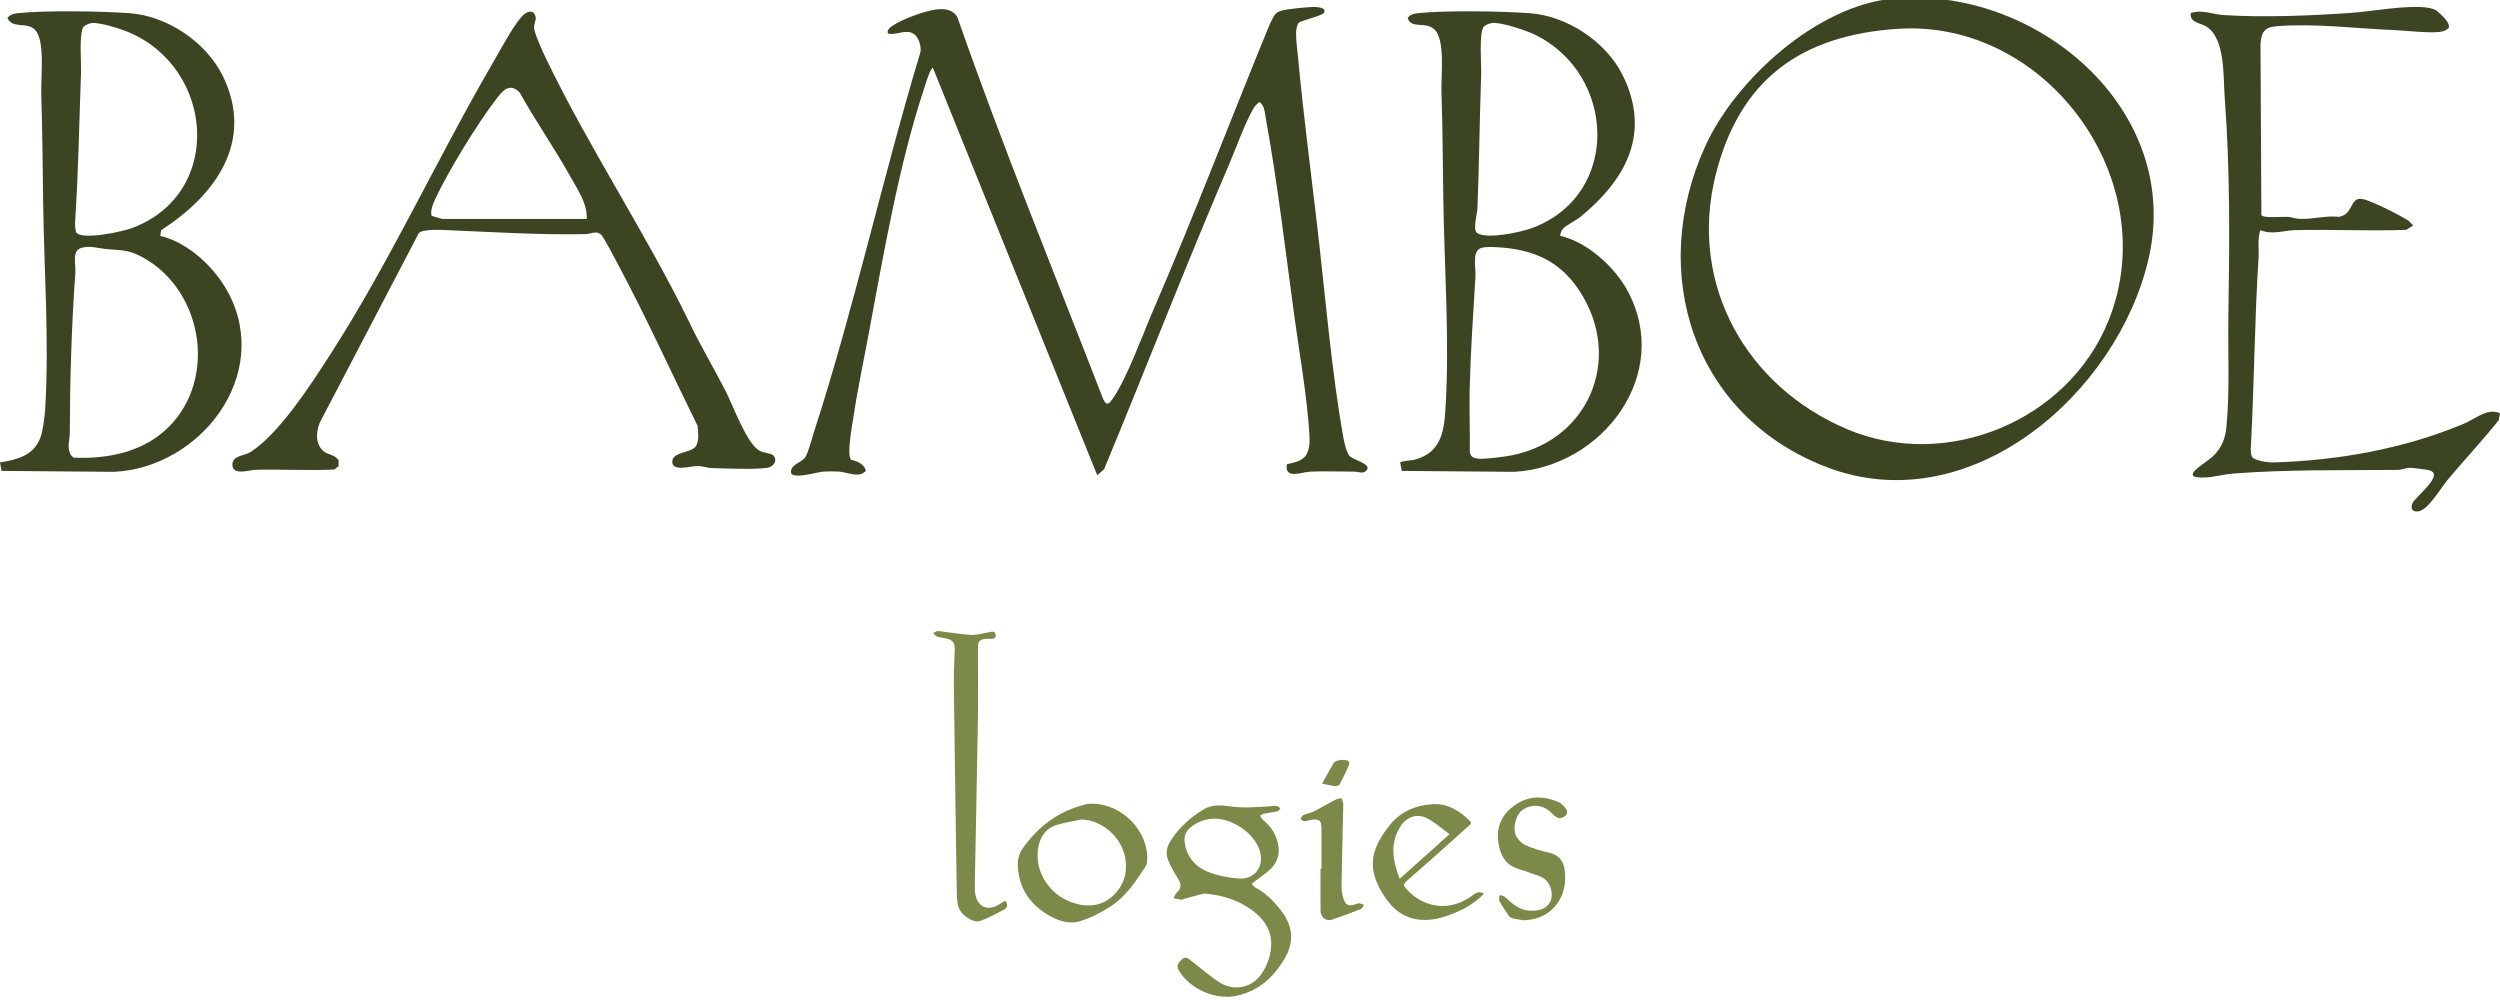<?xml version="1.0" encoding="UTF-8"?>
<svg xmlns="http://www.w3.org/2000/svg" id="Laag_1" version="1.1" viewBox="0 0 453.54 181.42">
  <defs>
    <style>
      .st0 {
        fill: #7b8949;
      }

      .st1 {
        fill: #3c4522;
      }
    </style>
  </defs>
  <g>
    <path class="st0" d="M218.44,162.09c-1.23.33-2.46.66-3.69.99-.15.04-.31.15-.45.13-.47-.06-.93-.16-1.4-.24.21-.37.34-.83.64-1.1.81-.72.8-1.52.12-2.56-.7-1.06-1.31-2.21-1.78-3.39-.49-1.22-.14-2.44.56-3.51,1.56-2.36,3.61-4.23,6.04-5.64,1.4-.81,3.02-.73,4.54-.5,2.5.38,4.97.15,7.45,0,.41-.03.83-.11,1.23-.05.21.03.39.3.59.46-.18.18-.34.46-.56.51-.77.17-1.56.24-2.33.4-.28.06-.54.25-.8.38.16.25.27.56.49.74,1.34,1.09,2.28,2.42,2.71,4.11.48,1.89.04,3.53-1.32,4.86-.8.78-1.78,1.39-2.68,2.08-.24.18-.47.38-.71.57.22.24.4.57.68.71,1.82.92,3.19,2.33,4.45,3.9,2.34,2.91,2.71,5.91.72,9.17-1.99,3.26-4.62,5.62-8.44,6.51-3.91.91-8.69-1.16-10.68-4.64-.53-.93.13-1.45.62-1.95.59-.6,1.14-.14,1.66.26,1.74,1.35,3.4,2.84,5.26,4,2.54,1.58,5.76.88,7.41-1.48.64-.91,1.17-1.97,1.47-3.04,1.08-3.77-.11-6.68-3.61-9-2.45-1.63-5.17-2.44-8.18-2.66ZM220.26,148.5c-1.41.08-3.01.48-4.33,1.65-.7.62-1.12,1.38-1.04,2.33.23,2.72,1.77,4.64,4.15,5.64,1.76.74,3.75,1.11,5.67,1.26,3.03.24,4.8-2.39,3.76-5.28-1.06-2.96-4.78-5.58-8.22-5.6Z"></path>
    <path class="st0" d="M182.36,163.38c.5.68.44,1.27-.19,1.61-1.41.76-2.82,1.54-4.32,2.08-1.35.48-3.68-1.17-4.03-2.73-.19-.85-.24-1.75-.25-2.63-.19-12.35-.37-24.7-.52-37.06-.03-2.3.06-4.61.16-6.92.04-1.04-.4-1.62-1.35-1.85-.61-.15-1.25-.2-1.84-.39-.29-.09-.5-.41-.74-.63.3-.14.61-.41.9-.38,2,.21,4,.59,6,.7,1.1.06,2.23-.33,3.35-.51.47-.08,1-.23,1.09.5.09.72-.42.72-.92.72-.22,0-.44,0-.66,0-1.28.06-1.63.39-1.63,1.67,0,4.27.07,8.53,0,12.8-.16,10.07-.38,20.15-.57,30.22-.01.66,0,1.34.17,1.97.52,2.04,2.25,2.71,4.09,1.62.42-.25.84-.51,1.28-.78Z"></path>
    <path class="st0" d="M198.16,145.8c5.47.04,10.23,5.07,9.96,10.26-.02.36-.08.78-.27,1.08-1.75,2.72-3.57,5.43-6.29,7.25-1.74,1.15-3.68,2.13-5.66,2.74-1.76.54-3.68.01-5.3-.88-3.55-1.95-5.72-4.88-5.95-9.05-.07-1.21.21-2.33.91-3.32,2.86-4.04,6.61-6.81,11.47-7.97.45-.11.94-.09,1.14-.11ZM196.11,148.68c-1.44.31-2.91.52-4.32.95-2.03.62-3.08,2.08-3.45,4.19-.72,4.19,2.01,8.84,6.89,10.13,2.74.73,5.28.22,7.24-2.01,1.62-1.85,2.1-4.01,1.64-6.44-.72-3.75-4.34-6.82-8-6.83Z"></path>
    <path class="st0" d="M269.24,162.12c-1.52,1.57-3.24,2.6-5.1,3.4-2.28.98-4.7,1.67-7.17,1.25-3.17-.54-5.17-2.79-6.61-5.48-2.21-4.12-1.63-7.39,1.8-11.64,1.98-2.45,4.71-3.6,7.78-3.76,2.67-.13,4.85,1.17,6.7,3.02.48.48.04.72-.25.98-2.26,2.02-4.51,4.04-6.78,6.06-1.39,1.24-2.79,2.46-4.2,3.69-.92.81-.93.95-.07,1.85,3.32,3.45,7.98,3.83,11.8.94.61-.46,1.2-.81,2.1-.3ZM253.92,159.43c3.05-2.73,5.93-5.31,9.04-8.09-1.39-1.02-2.57-2.1-3.93-2.83-1.88-1.01-3.77-.4-4.94,1.39-1.97,3.04-1.45,6.16-.17,9.52Z"></path>
    <path class="st0" d="M276.48,166.96c-.68-.11-1.37-.19-2.04-.35-.27-.07-.58-.27-.74-.5-.59-.85-1.18-1.72-1.67-2.64-.15-.28,0-.73.02-1.1.32.11.73.13.96.34,1.36,1.26,2.71,2.5,4.72,2.51.59,0,1.21-.02,1.77-.2,1.34-.43,2.04-1.45,2.01-2.76-.03-1.6-.94-2.89-2.32-3.35-1.25-.41-2.49-.9-3.75-1.28-2.41-.73-3.3-2.63-3.62-4.84-.43-2.95.79-5.27,3.23-6.88,2.47-1.63,5.12-1.53,7.76-.38.39.17.71.52,1.01.84.45.5.76,1.1.12,1.65-.59.51-1.27.52-1.89,0-.32-.26-.59-.58-.9-.84-1.51-1.27-3.47-1.33-5.05-.16-1.11.83-1.75,3.3-1.03,4.68.35.67,1.02,1.33,1.71,1.64,1.31.58,2.72,1.01,4.13,1.32,1.69.37,2.64,1.28,2.92,3,.79,4.77-2.09,9.14-7.33,9.29Z"></path>
    <path class="st0" d="M239.74,157.57c0-2.4,0-4.8,0-7.2,0-1.52-.39-1.87-1.87-1.64-.4.06-.8.24-1.2.25-.24,0-.49-.23-.74-.36.15-.24.23-.61.45-.71.66-.3,1.4-.42,2.04-.74,1.26-.63,2.47-1.37,3.73-2.03.37-.19.8-.25,1.2-.37.12.4.35.8.34,1.19-.1,4.96-.24,9.91-.32,14.87-.01.77.16,1.57.4,2.31.34,1.06.92,1.29,1.99.97.24-.07.48-.25.71-.24.33.02.65.17.97.27-.17.25-.28.65-.51.74-1.76.69-3.52,1.37-5.31,1.96-1.05.35-2.04-.44-2.05-1.58-.02-2.56,0-5.12,0-7.67.07,0,.13,0,.2,0Z"></path>
    <path class="st0" d="M239.85,142.17c.77-1.39,1.42-2.6,2.12-3.78.33-.56,2.32-.73,2.69-.26.12.16.15.51.06.7-.53,1.17-1.08,2.33-1.68,3.46-.11.2-.54.36-.79.33-.77-.09-1.52-.28-2.4-.46Z"></path>
  </g>
  <g>
    <path class="st1" d="M235.57,4.18c-.34.54-.42,1.17-.44,1.8-.03,1.22.24,3.15.36,4.46.94,10.13,2.28,20.32,3.46,30.43,1.46,12.45,2.59,26.49,4.79,38.68.15.81.58,2.63,1.09,3.19.6.66,3.94,1.41,3.17,2.5-.62.86-1.58.32-2.39.32-2.6,0-5.34-.11-7.91,0-1.59.07-4.69,1.49-4.24-1.33,1.3-.37,2.78-.48,3.55-1.76.6-1.1.61-2.35.54-3.58-.41-6.94-1.83-14.88-2.78-21.87-1.58-11.62-3.05-24.13-5.14-35.59-.19-1.05-.2-2.29-1.16-2.95-.44.39-.82.75-1.12,1.27-1.56,2.73-3.05,7-4.35,10.02-7.87,18.32-15.05,36.94-22.7,55.35l-1.24,1.11-29.81-73.92c-.5.02-1.41,3.18-1.63,3.84-4.57,13.77-7.39,30.33-10.08,44.69-.95,5.08-2.04,10.24-2.8,15.35-.2,1.34-1.17,6.56-.31,7.25,1.1.2,2.33.75,2.66,1.95-1.22,1.44-3.27.27-4.95.16-.83-.05-1.93-.05-2.76.01-1.17.09-5.14,1.33-5.83.35-.43-1.58,1.85-1.93,2.54-2.96.54-.81,1.22-3.46,1.58-4.58,7.3-22.5,12.42-46.05,19.26-68.73.32-.98-.2-2.67-.95-3.33-1.36-1.19-3.2.07-4.78-.18-1.19-1.17,4.04-3.11,4.7-3.34,2.21-.77,6.28-2.23,7.77.28,8.15,23.39,17.55,46.29,26.48,69.37.65,1.29,1.07.81,1.73-.13,2.54-3.61,5.51-11.82,7.41-16.21,7.4-17.11,14.02-34.57,21.11-51.81.93-1.9,1-2.24,3.23-2.59,1.02-.16,2.66-.32,3.72-.39.66-.04,3.18-.24,2.93.87-.15.67-3.95,1.43-4.72,1.96Z"></path>
    <path class="st1" d="M343.25-.24c25.98-2.53,52.84,19.99,46.53,47.21-5.67,24.46-32.41,47.74-58.43,37.76-24.16-9.27-32.5-35.17-21.97-58.25,5.51-12.09,20.25-25.39,33.88-26.71ZM344.27,5.23c-17.59,1.16-28.71,9.23-33.03,26.53-4.94,19.76,5.53,38.36,23.87,46.11,18.06,7.63,40.09-1.53,47.4-19.68,10.21-25.33-11.12-54.75-38.24-52.96Z"></path>
    <path class="st1" d="M283.52,41.52c-.2.23-.58,1.13-.44,1.27,4.88,1.14,9.8,5.57,12.16,9.92,8.26,15.2-4.57,31.99-20.53,32.89l-20.4-.17-.3-1.54c.87-.4,1.86-.28,2.73-.52,4.47-1.25,5.21-4.73,5.47-8.9.81-12.5-.19-25.83-.37-38.34-.1-6.53-.12-13.02-.34-19.51-.09-2.78.75-9.55-1.33-11.33-1.73-1.49-4.08.07-4.81-2.03.48-.61,1.13-.79,1.87-.87,5.11-.53,14.97-.37,20.22,0,6.77.46,13.86,5.12,16.89,11.18,5.25,10.52.7,18.97-7.66,25.8-.8.65-2.59,1.51-3.15,2.15ZM270.66,4.18c-.4.04-1.17.33-1.45.62-.94.96-.44,6.99-.5,8.74-.29,8.08-.36,16.21-.68,24.3-.04.96-.91,3.88-.03,4.45,1.81,1.16,7.96-.16,10.03-.95,16.15-6.1,15.09-28.01.33-35.09-1.63-.78-6.02-2.25-7.7-2.08ZM268.94,44.92c-2.03.44-1.16,3.46-1.27,5.24-.41,6.78-.89,13.73-1.05,20.52-.09,3.76.09,7.54.02,11.31.15.9.69,1.13,1.52,1.22,1.02.11,3.64-.23,4.78-.39,15.01-2.08,21.89-17.62,13.5-30.21-3.62-5.43-8.51-7.41-14.83-7.76-.81-.05-1.9-.09-2.67.07Z"></path>
    <path class="st1" d="M29.07,42.79c5.12,1.21,9.96,5.79,12.38,10.38,7.89,14.95-5.12,31.68-20.76,32.43l-20.4-.17-.3-1.54c3.09-.48,6.13-1.24,7.33-4.48.48-1.29.79-3.86.88-5.29.73-12.28-.2-25.05-.37-37.31-.09-6.53-.13-13.03-.34-19.51-.1-3.08.53-8.07-.49-10.81-1.18-3.19-4.6-.83-5.66-3.23.48-.61,1.13-.79,1.87-.87,5.11-.53,14.97-.37,20.22,0,6.88.47,13.98,5.24,17,11.42,5.79,11.85-1.38,21.64-11.2,27.95l-.16,1.04ZM16.66,4.18c-.4.04-1.17.33-1.45.62-.92.95-.45,6.68-.51,8.39-.33,8.86-.47,17.83-1.05,26.68-.05.73-.07,1.57.16,2.27,1.08,1.52,8.49-.14,10.21-.79,16.72-6.31,14.85-29.14-.88-35.59-1.44-.59-5.05-1.72-6.48-1.58ZM14.94,44.92c-2,.43-1.15,2.88-1.27,4.55-.69,9.65-.98,19.4-1.01,29.11,0,1.31-.56,2.44.16,3.92l.51.52c5.72.26,11.79-.82,16.26-4.63,10.05-8.56,7.6-25.62-3.82-31.77-2.55-1.37-3.75-1.18-6.45-1.43-1.48-.13-2.74-.63-4.37-.28Z"></path>
    <path class="st1" d="M140.25,82.58c.9.88.16,2.14-1.14,2.3-2.78.34-7,.1-9.93.04-.92-.02-1.73-.39-2.72-.38-1.1,0-4.59,1.11-4.5-.83.09-1.81,3.45-1.48,4.29-2.78.63-.96.39-2.54.31-3.66-4.82-9.76-9.33-19.75-14.47-29.35-.52-.97-2.63-5.09-3.13-5.43-.88-.68-1.7-.04-2.68-.02-8.35.18-16.7-.38-25-.71-1.16-.05-4.72-.27-5.33.58l-17.95,34.35c-.67,1.69-.81,3.84.67,5.14.79.7,2.15.63,2.76,1.7v1.03s-.76.62-.76.62c-4.76.22-9.56-.07-14.33.05-1.09.03-4.15,1.1-4.18-.89-.03-1.74,2.15-1.6,3.33-2.36,5.13-3.29,10.85-12.13,14.19-17.3,11.02-17.05,19.66-36.02,29.92-53.61,1.16-1.98,3.99-7.34,5.53-8.51.79-.6,1.71-.73,2.02.42.19.71-.37,1.38-.24,2.24.18,1.21,1.56,4.17,2.15,5.41,7.71,16.04,18.06,31.61,25.92,47.68,2.02,4.28,4.45,8.35,6.62,12.55,1.37,2.65,3.83,9.6,6.2,10.92.7.39,2.07.44,2.45.8ZM106.44,39.71c.16-2.77-1.7-5.39-3.02-7.76-2.86-5.15-6.28-10.01-9.14-15.16-1.97-2.04-3.32-.05-4.56,1.59-3.35,4.45-8.39,12.65-10.74,17.68-.36.77-1.03,2.38-.64,3.12.4.08,1.76.54,1.91.54h26.19Z"></path>
    <path class="st1" d="M427.28,36.38c.78-.72,2.19-.01,3.08.33,1.53.58,4.98,2.33,6.39,3.2.41.25.7.68,1.04,1l-1.26.78c-6.71.27-13.44-.11-20.14.06-2.03.05-4.2.89-6.31.01-.6,1.62-.23,3.29-.34,4.97-.73,11.36-.78,22.83-1.39,34.21-.03.63-.06,1.31.19,1.9.37.74,2.91,1.07,3.77,1.05,11.65-.3,23.97-2.49,34.74-7.05,2.12-.9,4.21-2.89,6.5-1.87l-.25,1.27c-2.98,3.73-6.26,7.22-9.32,10.88-1.21,1.45-3.5,5.49-5.33,5.65-1.04.09-1.34-.45-1.03-1.39.38-1.17,6.41-5.54,2.76-6.14-.71-.12-2.41-.34-3.09-.37-.81-.03-1.53.37-2.37.38-9.86.08-20.03-.09-29.8.66-1.48.11-3.31.6-4.78.69-5.56.36-.52-2.39.86-3.59,1.72-1.5,2.48-3.26,2.7-5.52.65-6.66.25-13.47.36-20.18.22-13.25.33-26.47-.67-39.69-.28-3.68.15-10.59-3.3-12.79-1.13-.72-3.08-.68-2.85-2.45,1.94-.72,3.98.23,5.97.35,7.06.46,15.56.12,22.61-.36,3.39-.23,6.67-.81,9.93-1.03,1.52-.1,4.8-.26,5.98.53.69.47,2.84,2.42,2.26,3.25-.5.46-1.06.61-1.72.68-2.13.22-5.86-.25-8.23-.35-6.92-.29-14.29-1.25-21.24-.7-2.23.18-2.74,1.09-2.91,3.25l.16,31.02c.41.61,3.82.26,4.82.32.66.04,1.29.32,2.03.36,2.4.12,4.77-.63,7.19-.37,2.04-.3,2.07-2.1,3.01-2.97Z"></path>
  </g>
</svg>
